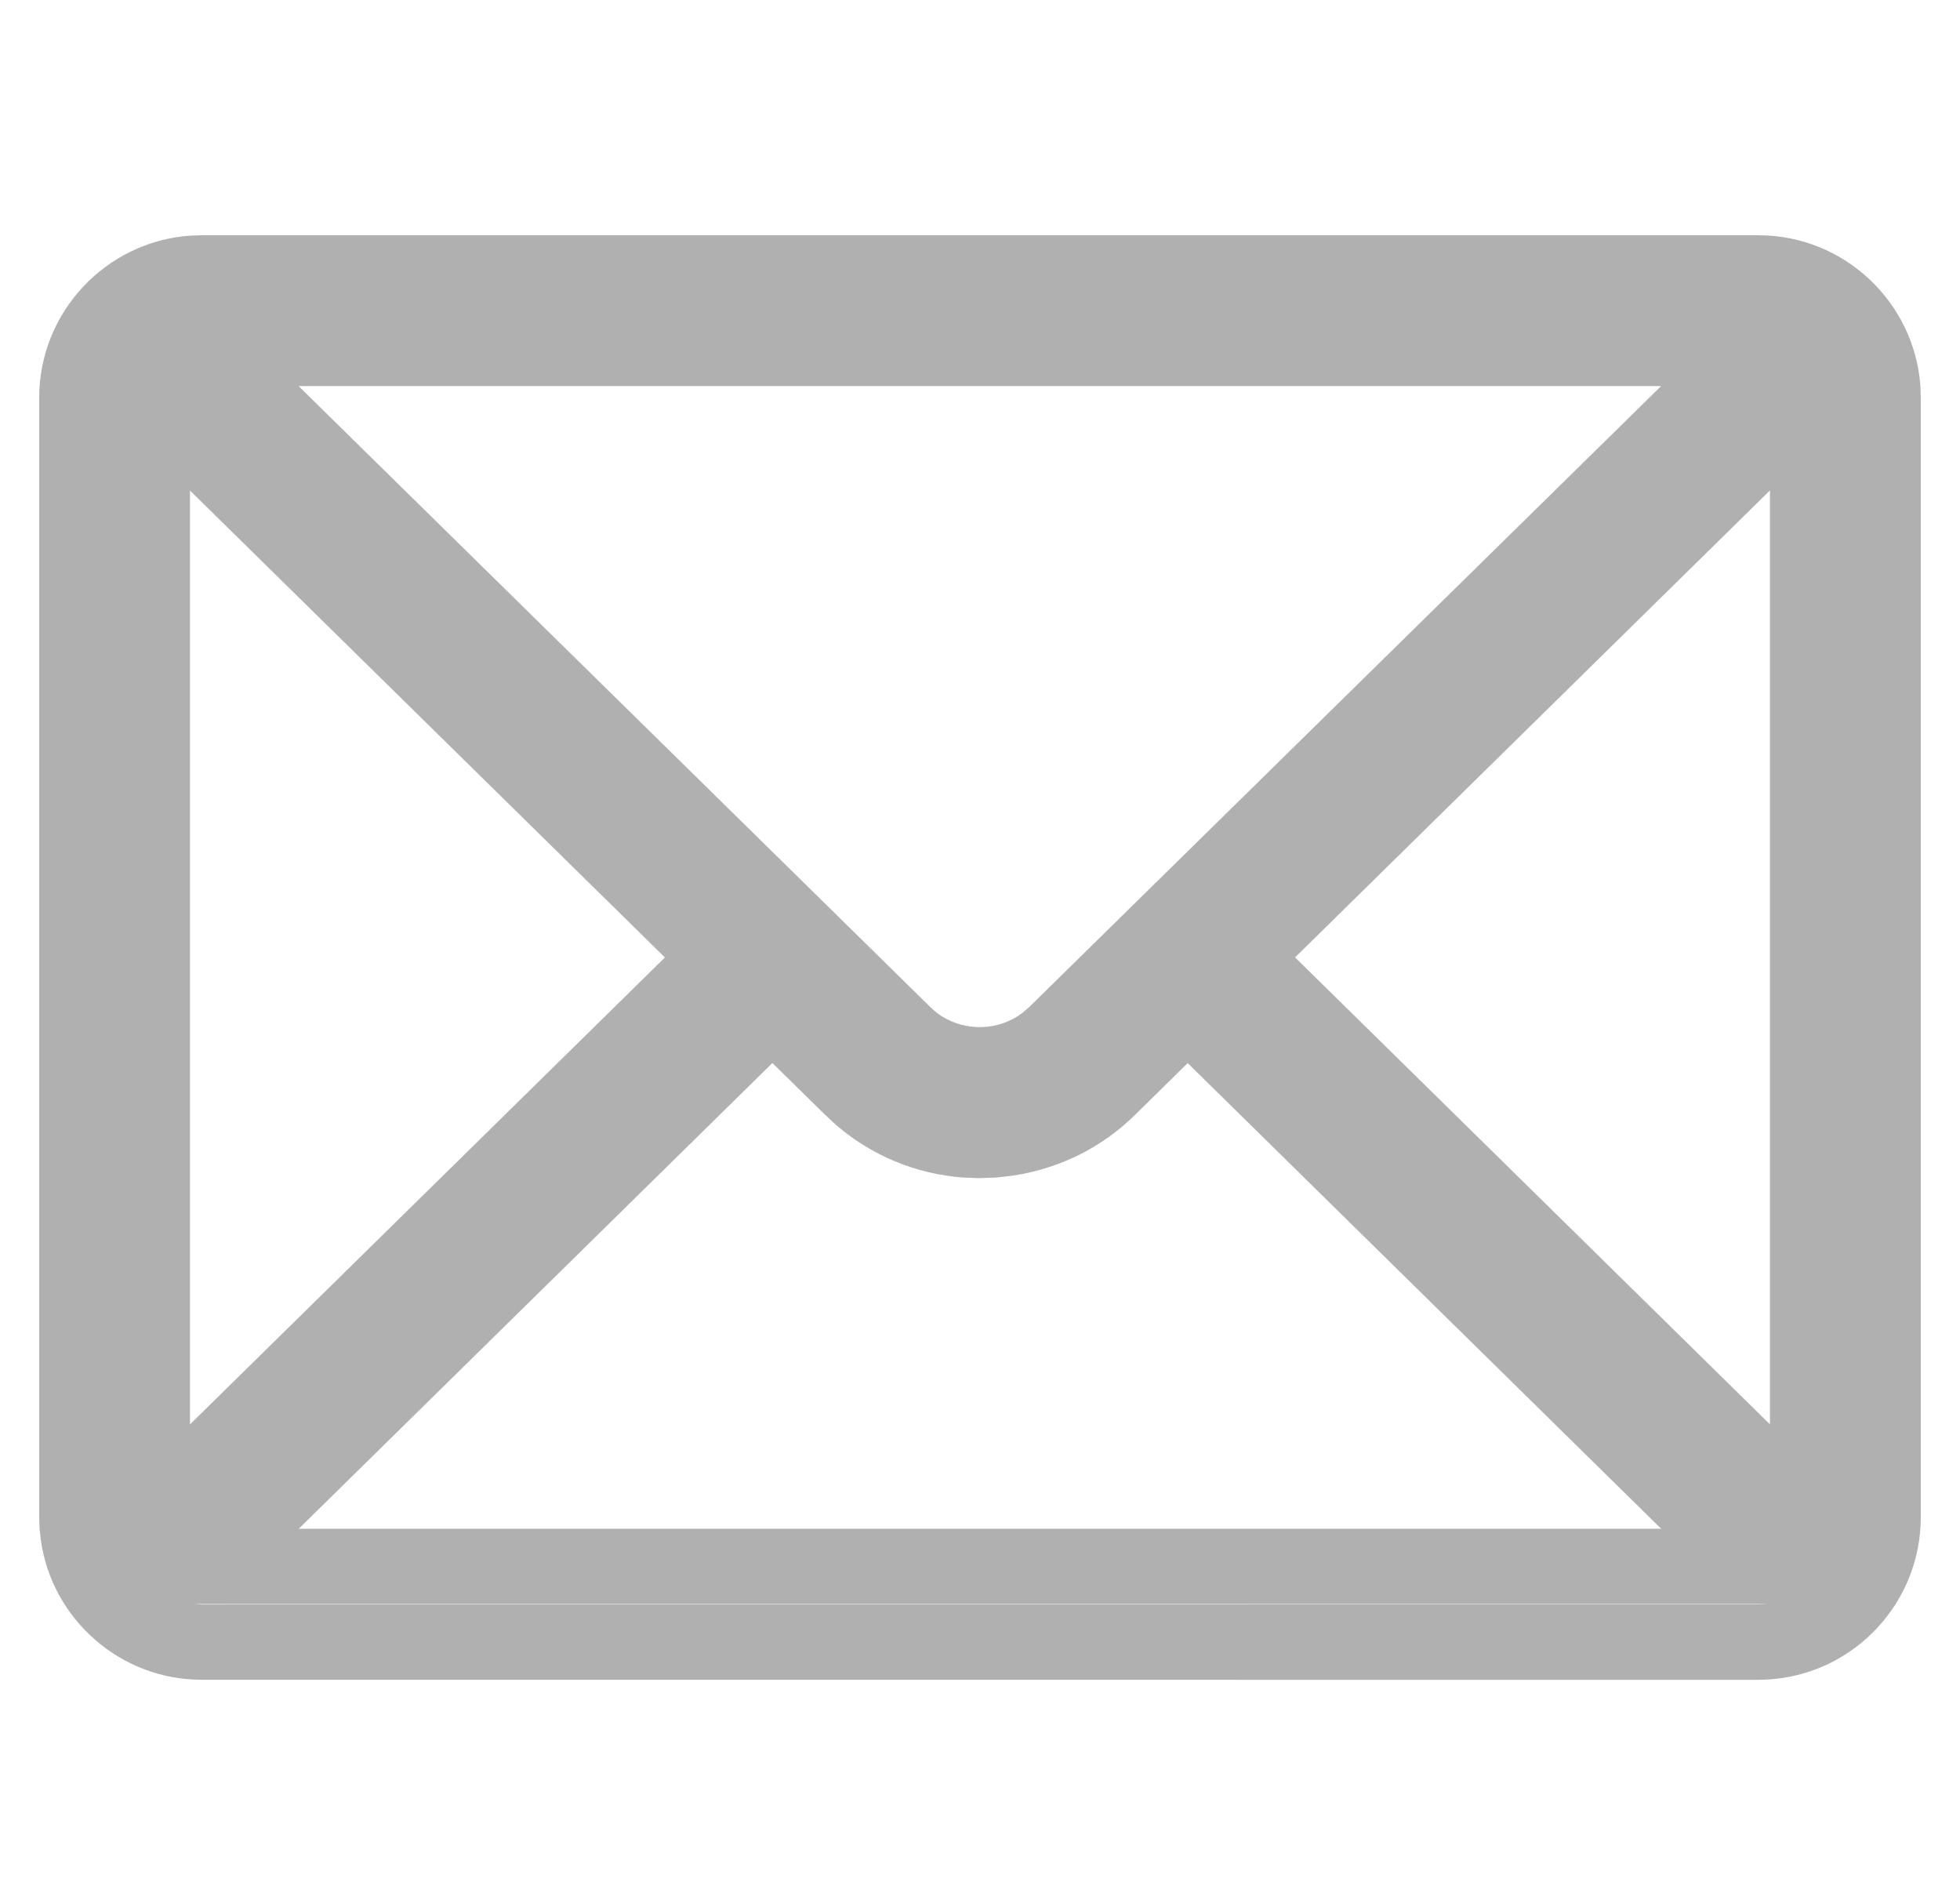 <svg xmlns="http://www.w3.org/2000/svg" xmlns:xlink="http://www.w3.org/1999/xlink" width="25px" height="24px" viewBox="0 0 25 24" version="1.1">
    <g id="Page-1" stroke="none" stroke-width="1" fill="none" fill-rule="evenodd">
        <g id="icon-envelope" transform="translate(0.5, 0)" fill-rule="nonzero">
            <rect id="Rectangle" fill="#FFFFFF" opacity="0" x="0" y="0" width="24" height="24"/>
            <path d="M21.928,3 C23.02,3 23.919,3.851 23.995,4.924 L24,5.072 L24,19.346 C24,20.441 23.151,21.34 22.076,21.416 L21.928,21.422 L2.072,21.421 C1.03,21.421 0.163,20.645 0.021,19.642 L0.005,19.497 L0,19.349 L0,5.072 C0,3.98 0.851,3.081 1.924,3.005 L2.072,3 L21.928,3 Z M22.049,20.455 L1.968,20.455 L2.072,20.461 L21.945,20.46 L22.049,20.455 Z M9.352,13.556 L3.311,19.495 L20.688,19.495 L14.649,13.557 L13.98,14.215 C13.552,14.637 13.009,14.906 12.406,14.994 L12.203,15.017 L11.981,15.024 L11.778,15.016 C11.179,14.97 10.618,14.736 10.166,14.348 L10.02,14.212 L9.352,13.556 Z M1.923,6.255 L1.923,18.165 L7.981,12.21 L1.923,6.255 Z M22.076,6.254 L16.019,12.209 L22.076,18.164 L22.076,6.254 Z M20.688,4.923 L3.308,4.923 L11.368,12.844 C11.411,12.886 11.457,12.924 11.505,12.955 C11.823,13.159 12.237,13.143 12.535,12.922 L12.629,12.841 L20.688,4.923 Z" id="Combined-Shape" fill="#B0B0B0"/>
        </g>
    </g>
</svg>